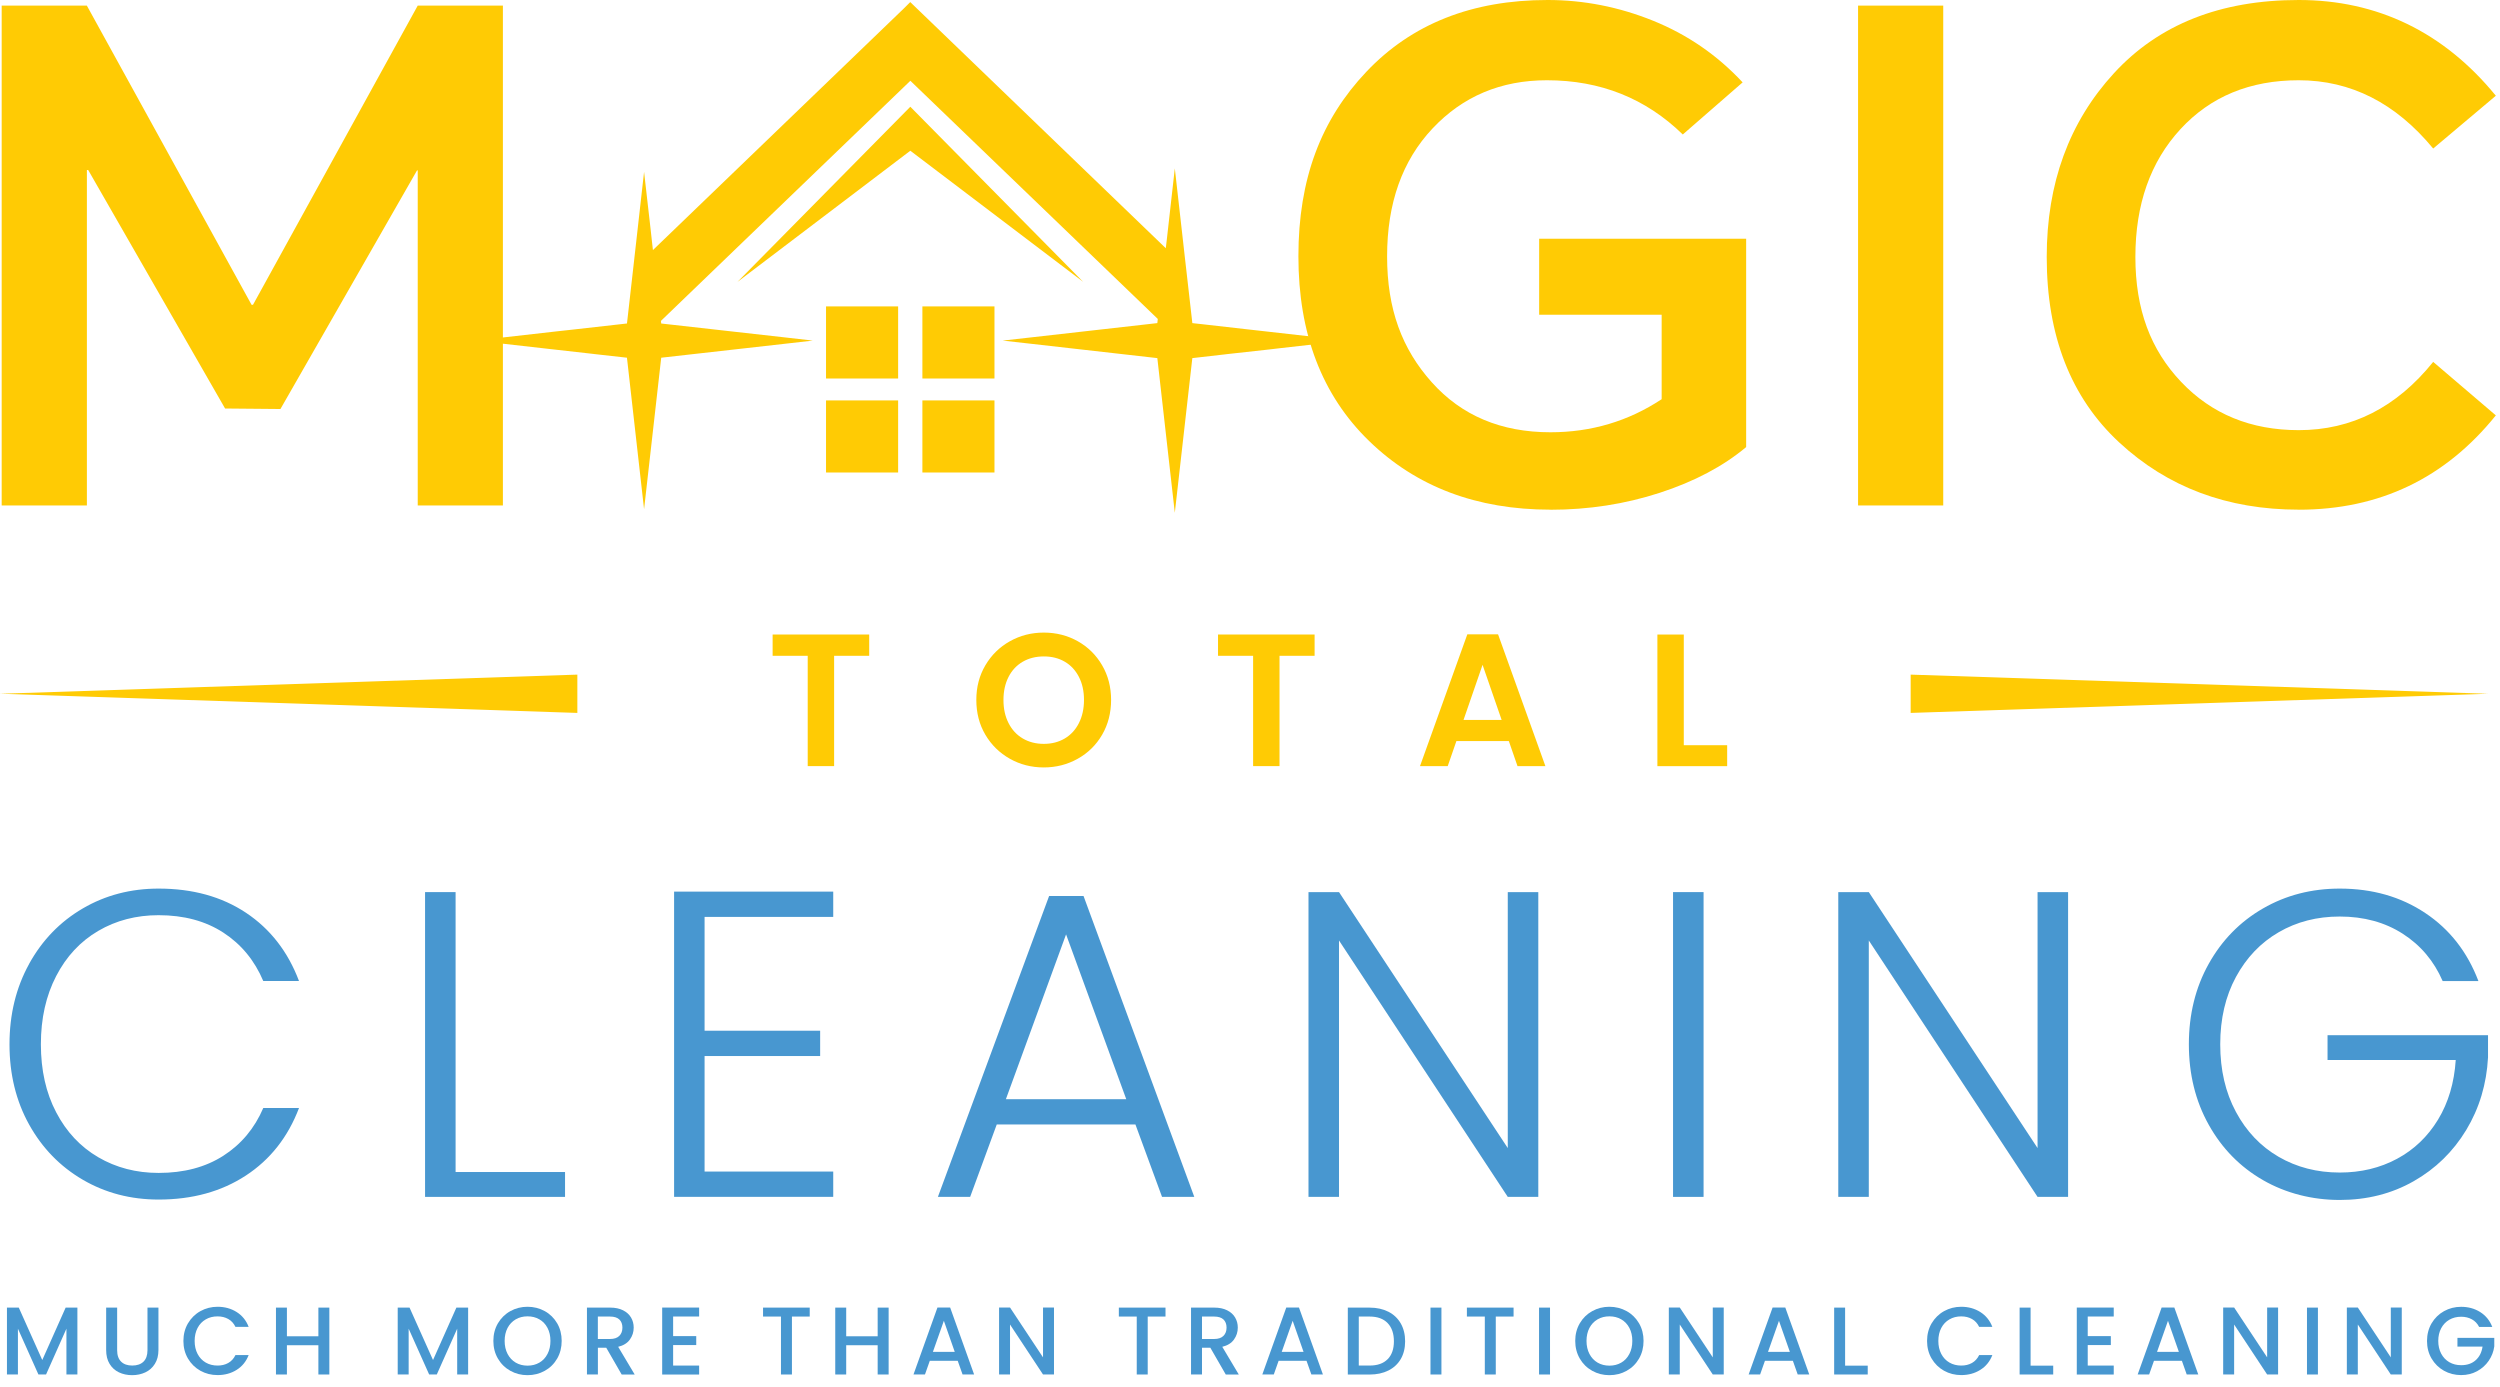 <svg width="119" height="66" viewBox="0 0 119 66" fill="none" xmlns="http://www.w3.org/2000/svg">
<g clip-path="url(#clip0_138_197)">
<path d="M41.374 30.203V31.216H39.704V36.467H38.447V31.216H36.777V30.203H41.374Z" fill="#FFCB04"/>
<path d="M48.07 36.117C47.58 35.842 47.191 35.461 46.903 34.973C46.615 34.485 46.473 33.933 46.473 33.316C46.473 32.699 46.617 32.157 46.903 31.669C47.191 31.181 47.58 30.799 48.07 30.524C48.559 30.249 49.098 30.111 49.685 30.111C50.272 30.111 50.818 30.249 51.304 30.524C51.792 30.799 52.178 31.181 52.462 31.669C52.746 32.157 52.888 32.705 52.888 33.316C52.888 33.928 52.746 34.485 52.462 34.973C52.178 35.461 51.791 35.842 51.299 36.117C50.809 36.392 50.27 36.53 49.683 36.53C49.096 36.53 48.558 36.392 48.068 36.117H48.07ZM50.682 35.152C50.97 34.982 51.194 34.739 51.355 34.421C51.516 34.103 51.598 33.737 51.598 33.318C51.598 32.899 51.518 32.533 51.355 32.218C51.192 31.904 50.97 31.663 50.682 31.497C50.394 31.328 50.063 31.246 49.685 31.246C49.307 31.246 48.975 31.33 48.685 31.497C48.395 31.665 48.169 31.904 48.008 32.218C47.847 32.533 47.765 32.899 47.765 33.318C47.765 33.737 47.845 34.105 48.008 34.421C48.169 34.739 48.395 34.982 48.685 35.152C48.975 35.322 49.309 35.408 49.685 35.408C50.061 35.408 50.394 35.322 50.682 35.152Z" fill="#FFCB04"/>
<path d="M62.575 30.203V31.216H60.905V36.467H59.648V31.216H57.978V30.203H62.575Z" fill="#FFCB04"/>
<path d="M71.82 35.274H69.325L68.912 36.467H67.592L69.845 30.193H71.307L73.561 36.467H72.233L71.82 35.274ZM71.478 34.268L70.57 31.646L69.664 34.268H71.478Z" fill="#FFCB04"/>
<path d="M80.148 35.472H82.213V36.469H78.892V30.204H80.148V35.474V35.472Z" fill="#FFCB04"/>
<path d="M3.684 62.242V65.426H3.162V63.246L2.192 65.426H1.829L0.853 63.246V65.426H0.331V62.242H0.894L2.012 64.738L3.125 62.242H3.684Z" fill="#4897D0"/>
<path d="M5.576 62.242V64.27C5.576 64.512 5.64 64.693 5.767 64.816C5.894 64.94 6.07 65 6.296 65C6.522 65 6.704 64.938 6.829 64.816C6.954 64.695 7.02 64.513 7.02 64.27V62.242H7.542V64.261C7.542 64.521 7.485 64.74 7.371 64.921C7.259 65.101 7.108 65.235 6.917 65.325C6.728 65.413 6.519 65.458 6.289 65.458C6.059 65.458 5.851 65.413 5.664 65.325C5.477 65.237 5.328 65.103 5.217 64.921C5.107 64.742 5.053 64.521 5.053 64.261V62.242H5.574H5.576Z" fill="#4897D0"/>
<path d="M8.949 62.989C9.095 62.743 9.291 62.548 9.54 62.41C9.789 62.272 10.062 62.202 10.357 62.202C10.696 62.202 10.999 62.286 11.262 62.451C11.526 62.617 11.719 62.853 11.836 63.16H11.208C11.126 62.991 11.012 62.866 10.864 62.784C10.718 62.702 10.548 62.66 10.355 62.66C10.144 62.66 9.957 62.707 9.793 62.803C9.628 62.898 9.499 63.032 9.405 63.21C9.312 63.388 9.265 63.593 9.265 63.829C9.265 64.065 9.312 64.27 9.405 64.448C9.499 64.626 9.628 64.762 9.793 64.858C9.957 64.953 10.146 65.001 10.355 65.001C10.548 65.001 10.718 64.96 10.864 64.878C11.01 64.796 11.126 64.671 11.208 64.502H11.836C11.717 64.807 11.526 65.043 11.262 65.207C10.999 65.372 10.696 65.454 10.357 65.454C10.058 65.454 9.785 65.385 9.536 65.246C9.29 65.108 9.093 64.914 8.947 64.667C8.802 64.42 8.73 64.139 8.73 63.829C8.73 63.519 8.803 63.238 8.947 62.991L8.949 62.989Z" fill="#4897D0"/>
<path d="M15.677 62.242V65.426H15.155V64.033H13.657V65.426H13.136V62.242H13.657V63.607H15.155V62.242H15.677Z" fill="#4897D0"/>
<path d="M22.283 62.242V65.426H21.762V63.246L20.791 65.426H20.428L19.452 63.246V65.426H18.931V62.242H19.494L20.612 64.738L21.724 62.242H22.283Z" fill="#4897D0"/>
<path d="M24.292 65.25C24.044 65.112 23.845 64.917 23.701 64.669C23.555 64.42 23.484 64.139 23.484 63.827C23.484 63.515 23.557 63.236 23.701 62.989C23.847 62.743 24.044 62.548 24.292 62.41C24.541 62.272 24.814 62.202 25.109 62.202C25.405 62.202 25.683 62.272 25.932 62.41C26.181 62.548 26.377 62.743 26.521 62.989C26.665 63.236 26.736 63.517 26.736 63.827C26.736 64.138 26.665 64.42 26.521 64.669C26.377 64.917 26.181 65.112 25.932 65.25C25.683 65.389 25.409 65.458 25.109 65.458C24.81 65.458 24.541 65.389 24.292 65.25ZM25.674 64.861C25.839 64.766 25.968 64.628 26.061 64.448C26.155 64.269 26.201 64.063 26.201 63.827C26.201 63.592 26.155 63.386 26.061 63.208C25.968 63.031 25.839 62.896 25.674 62.801C25.509 62.705 25.321 62.658 25.111 62.658C24.902 62.658 24.713 62.705 24.548 62.801C24.384 62.896 24.255 63.031 24.161 63.208C24.068 63.386 24.021 63.592 24.021 63.827C24.021 64.063 24.068 64.269 24.161 64.448C24.255 64.628 24.384 64.764 24.548 64.861C24.713 64.957 24.902 65.005 25.111 65.005C25.321 65.005 25.509 64.957 25.674 64.861Z" fill="#4897D0"/>
<path d="M29.591 65.426L28.858 64.153H28.46V65.426H27.939V62.242H29.038C29.283 62.242 29.489 62.285 29.659 62.371C29.829 62.457 29.954 62.571 30.038 62.715C30.122 62.859 30.164 63.018 30.164 63.195C30.164 63.403 30.104 63.592 29.982 63.762C29.861 63.932 29.676 64.046 29.425 64.108L30.212 65.428H29.59L29.591 65.426ZM28.458 63.736H29.036C29.232 63.736 29.378 63.687 29.477 63.59C29.576 63.492 29.627 63.362 29.627 63.195C29.627 63.029 29.578 62.902 29.481 62.808C29.384 62.715 29.234 62.668 29.036 62.668H28.458V63.736Z" fill="#4897D0"/>
<path d="M32.041 62.664V63.599H33.141V64.025H32.041V65.001H33.279V65.428H31.52V62.24H33.279V62.666H32.041V62.664Z" fill="#4897D0"/>
<path d="M38.543 62.242V62.668H37.696V65.426H37.174V62.668H36.321V62.242H38.543Z" fill="#4897D0"/>
<path d="M42.299 62.242V65.426H41.777V64.033H40.279V65.426H39.758V62.242H40.279V63.607H41.777V62.242H42.299Z" fill="#4897D0"/>
<path d="M45.592 64.775H44.258L44.028 65.426H43.482L44.623 62.238H45.227L46.368 65.426H45.818L45.588 64.775H45.592ZM45.446 64.349L44.928 62.87L44.406 64.349H45.446Z" fill="#4897D0"/>
<path d="M50.17 65.426H49.648L48.077 63.047V65.426H47.556V62.238H48.077L49.648 64.611V62.238H50.17V65.426Z" fill="#4897D0"/>
<path d="M55.478 62.242V62.668H54.631V65.426H54.109V62.668H53.257V62.242H55.478Z" fill="#4897D0"/>
<path d="M58.346 65.426L57.613 64.153H57.215V65.426H56.693V62.242H57.793C58.038 62.242 58.243 62.285 58.414 62.371C58.584 62.457 58.709 62.571 58.793 62.715C58.877 62.859 58.919 63.018 58.919 63.195C58.919 63.403 58.859 63.592 58.737 63.762C58.616 63.932 58.431 64.046 58.18 64.108L58.967 65.428H58.344L58.346 65.426ZM57.215 63.736H57.793C57.989 63.736 58.135 63.687 58.234 63.59C58.333 63.492 58.384 63.362 58.384 63.195C58.384 63.029 58.335 62.902 58.238 62.808C58.141 62.715 57.991 62.668 57.793 62.668H57.215V63.736Z" fill="#4897D0"/>
<path d="M62.195 64.775H60.862L60.632 65.426H60.086L61.227 62.238H61.831L62.971 65.426H62.421L62.191 64.775H62.195ZM62.049 64.349L61.531 62.87L61.01 64.349H62.049Z" fill="#4897D0"/>
<path d="M66.086 62.438C66.34 62.567 66.538 62.754 66.677 62.997C66.815 63.24 66.884 63.522 66.884 63.846C66.884 64.169 66.815 64.45 66.677 64.689C66.538 64.927 66.34 65.11 66.086 65.237C65.832 65.364 65.534 65.428 65.196 65.428H64.156V62.243H65.196C65.534 62.243 65.832 62.309 66.086 62.438ZM66.052 64.699C66.251 64.497 66.35 64.212 66.35 63.846C66.35 63.479 66.251 63.188 66.052 62.98C65.854 62.773 65.568 62.668 65.196 62.668H64.678V65H65.196C65.568 65 65.854 64.899 66.052 64.697V64.699Z" fill="#4897D0"/>
<path d="M68.612 62.242V65.426H68.091V62.242H68.612Z" fill="#4897D0"/>
<path d="M72.046 62.242V62.668H71.199V65.426H70.677V62.668H69.824V62.242H72.046Z" fill="#4897D0"/>
<path d="M73.781 62.242V65.426H73.259V62.242H73.781Z" fill="#4897D0"/>
<path d="M75.789 65.25C75.54 65.112 75.342 64.917 75.198 64.669C75.054 64.42 74.981 64.139 74.981 63.827C74.981 63.515 75.054 63.236 75.198 62.989C75.342 62.743 75.54 62.548 75.789 62.41C76.038 62.272 76.311 62.202 76.606 62.202C76.902 62.202 77.18 62.272 77.429 62.41C77.678 62.548 77.874 62.743 78.018 62.989C78.162 63.236 78.233 63.517 78.233 63.827C78.233 64.138 78.162 64.42 78.018 64.669C77.874 64.917 77.678 65.112 77.429 65.25C77.18 65.389 76.906 65.458 76.606 65.458C76.307 65.458 76.038 65.389 75.789 65.25ZM77.171 64.861C77.336 64.766 77.465 64.628 77.558 64.448C77.652 64.269 77.698 64.063 77.698 63.827C77.698 63.592 77.652 63.386 77.558 63.208C77.465 63.031 77.336 62.896 77.171 62.801C77.007 62.705 76.818 62.658 76.608 62.658C76.399 62.658 76.21 62.705 76.045 62.801C75.881 62.896 75.752 63.031 75.658 63.208C75.565 63.386 75.518 63.592 75.518 63.827C75.518 64.063 75.565 64.269 75.658 64.448C75.752 64.628 75.881 64.764 76.045 64.861C76.21 64.957 76.399 65.005 76.608 65.005C76.818 65.005 77.007 64.957 77.171 64.861Z" fill="#4897D0"/>
<path d="M82.05 65.426H81.528L79.957 63.047V65.426H79.436V62.238H79.957L81.528 64.611V62.238H82.05V65.426Z" fill="#4897D0"/>
<path d="M85.345 64.775H84.011L83.781 65.426H83.235L84.376 62.238H84.98L86.121 65.426H85.571L85.341 64.775H85.345ZM85.197 64.349L84.679 62.87L84.157 64.349H85.197Z" fill="#4897D0"/>
<path d="M87.827 65.005H88.904V65.426H87.306V62.242H87.827V65.003V65.005Z" fill="#4897D0"/>
<path d="M91.947 62.989C92.093 62.743 92.29 62.548 92.538 62.41C92.787 62.272 93.06 62.202 93.355 62.202C93.694 62.202 93.997 62.286 94.26 62.451C94.524 62.617 94.717 62.853 94.836 63.16H94.208C94.126 62.991 94.012 62.866 93.864 62.784C93.716 62.702 93.548 62.66 93.355 62.66C93.144 62.66 92.957 62.707 92.793 62.803C92.628 62.898 92.499 63.032 92.405 63.21C92.312 63.388 92.265 63.593 92.265 63.829C92.265 64.065 92.312 64.27 92.405 64.448C92.499 64.626 92.628 64.762 92.793 64.858C92.957 64.953 93.146 65.001 93.355 65.001C93.548 65.001 93.718 64.96 93.864 64.878C94.01 64.796 94.126 64.671 94.208 64.502H94.836C94.717 64.807 94.526 65.043 94.26 65.207C93.997 65.372 93.694 65.454 93.355 65.454C93.056 65.454 92.783 65.385 92.534 65.246C92.288 65.108 92.091 64.914 91.945 64.667C91.8 64.42 91.728 64.139 91.728 63.829C91.728 63.519 91.801 63.238 91.945 62.991L91.947 62.989Z" fill="#4897D0"/>
<path d="M96.656 65.005H97.733V65.426H96.134V62.242H96.656V65.003V65.005Z" fill="#4897D0"/>
<path d="M99.376 62.664V63.599H100.476V64.025H99.376V65.001H100.614V65.428H98.855V62.24H100.614V62.666H99.376V62.664Z" fill="#4897D0"/>
<path d="M103.862 64.775H102.529L102.299 65.426H101.753L102.894 62.238H103.498L104.638 65.426H104.088L103.858 64.775H103.862ZM103.714 64.349L103.196 62.87L102.675 64.349H103.714Z" fill="#4897D0"/>
<path d="M108.437 65.426H107.916L106.345 63.047V65.426H105.823V62.238H106.345L107.916 64.611V62.238H108.437V65.426Z" fill="#4897D0"/>
<path d="M110.333 62.242V65.426H109.812V62.242H110.333Z" fill="#4897D0"/>
<path d="M114.324 65.426H113.802L112.232 63.047V65.426H111.71V62.238H112.232L113.802 64.611V62.238H114.324V65.426Z" fill="#4897D0"/>
<path d="M118.004 63.158C117.922 62.999 117.808 62.879 117.66 62.799C117.512 62.718 117.344 62.677 117.151 62.677C116.94 62.677 116.753 62.724 116.588 62.819C116.424 62.915 116.295 63.047 116.201 63.223C116.108 63.397 116.061 63.599 116.061 63.827C116.061 64.055 116.108 64.259 116.201 64.435C116.295 64.611 116.424 64.745 116.588 64.841C116.753 64.936 116.942 64.983 117.151 64.983C117.436 64.983 117.666 64.904 117.843 64.745C118.021 64.586 118.129 64.371 118.169 64.098H116.974V63.681H118.728V64.089C118.694 64.336 118.606 64.564 118.464 64.772C118.322 64.979 118.137 65.145 117.91 65.269C117.682 65.392 117.43 65.454 117.151 65.454C116.852 65.454 116.579 65.385 116.332 65.246C116.085 65.108 115.889 64.914 115.743 64.667C115.597 64.42 115.526 64.139 115.526 63.829C115.526 63.519 115.599 63.238 115.743 62.991C115.889 62.745 116.085 62.55 116.334 62.412C116.583 62.273 116.856 62.204 117.151 62.204C117.49 62.204 117.793 62.288 118.056 62.453C118.32 62.619 118.513 62.855 118.632 63.161H118.004V63.158Z" fill="#4897D0"/>
<path d="M27.482 33.935L0 33.023L27.482 32.112V33.935Z" fill="#FFCB04"/>
<path d="M90.948 32.112L118.428 33.023L90.948 33.935V32.112Z" fill="#FFCB04"/>
<path d="M1.387 45.878C2.01 44.751 2.861 43.872 3.94 43.242C5.018 42.611 6.223 42.297 7.55 42.297C9.17 42.297 10.557 42.681 11.711 43.449C12.866 44.218 13.706 45.3 14.233 46.697H12.532C12.117 45.715 11.483 44.947 10.632 44.393C9.781 43.84 8.753 43.563 7.55 43.563C6.484 43.563 5.527 43.812 4.676 44.311C3.825 44.81 3.158 45.525 2.674 46.46C2.189 47.395 1.946 48.477 1.946 49.708C1.946 50.938 2.187 52.019 2.674 52.946C3.158 53.874 3.825 54.586 4.676 55.084C5.527 55.581 6.484 55.831 7.55 55.831C8.755 55.831 9.781 55.559 10.632 55.013C11.483 54.467 12.117 53.709 12.532 52.741H14.233C13.708 54.124 12.863 55.198 11.701 55.957C10.538 56.718 9.155 57.099 7.55 57.099C6.223 57.099 5.018 56.785 3.94 56.155C2.861 55.525 2.01 54.65 1.387 53.53C0.764 52.41 0.452 51.136 0.452 49.711C0.452 48.286 0.764 47.009 1.387 45.882V45.878Z" fill="#4897D0"/>
<path d="M21.686 55.788H26.896V56.972H20.233V42.464H21.686V55.788Z" fill="#4897D0"/>
<path d="M33.538 43.645V49.062H39.039V50.267H33.538V55.766H39.662V56.97H32.087V42.441H39.662V43.645H33.538Z" fill="#4897D0"/>
<path d="M54.045 53.526H47.445L46.179 56.972H44.644L49.937 42.651H51.577L56.848 56.972H55.313L54.047 53.526H54.045ZM53.61 52.322L50.745 44.476L47.88 52.322H53.61Z" fill="#4897D0"/>
<path d="M73.223 56.972H71.77L63.737 44.767V56.972H62.284V42.464H63.737L71.77 54.648V42.464H73.223V56.972Z" fill="#4897D0"/>
<path d="M81.09 42.464V56.972H79.637V42.464H81.09Z" fill="#4897D0"/>
<path d="M98.441 56.972H96.988L88.955 44.767V56.972H87.502V42.464H88.955L96.988 54.648V42.464H98.441V56.972Z" fill="#4897D0"/>
<path d="M116.27 46.697C115.855 45.742 115.221 44.992 114.37 44.446C113.519 43.9 112.519 43.627 111.371 43.627C110.292 43.627 109.323 43.875 108.465 44.375C107.607 44.872 106.93 45.583 106.431 46.503C105.933 47.423 105.683 48.492 105.683 49.709C105.683 50.927 105.931 52 106.431 52.928C106.928 53.855 107.607 54.568 108.465 55.065C109.323 55.562 110.292 55.813 111.371 55.813C112.381 55.813 113.291 55.594 114.101 55.158C114.911 54.723 115.561 54.1 116.053 53.29C116.543 52.481 116.823 51.536 116.893 50.457H110.791V49.274H118.43V50.332C118.361 51.606 118.015 52.757 117.392 53.788C116.769 54.818 115.935 55.631 114.89 56.226C113.845 56.821 112.672 57.118 111.373 57.118C110.073 57.118 108.813 56.804 107.719 56.174C106.625 55.544 105.765 54.667 105.135 53.537C104.505 52.41 104.19 51.133 104.19 49.708C104.19 48.283 104.505 47.006 105.135 45.878C105.765 44.751 106.625 43.872 107.719 43.242C108.811 42.611 110.03 42.297 111.373 42.297C112.923 42.297 114.279 42.684 115.442 43.46C116.605 44.234 117.448 45.315 117.973 46.699H116.272L116.27 46.697Z" fill="#4897D0"/>
<path d="M19.884 0.267H23.938V24.06H19.884V8.11H19.851L13.349 19.469L10.714 19.445L4.198 8.093H4.136V24.06H0.08V0.267H4.134L11.975 14.509H12.042L19.884 0.267Z" fill="#FFCB04"/>
<path d="M73.801 24.26C70.293 24.26 67.417 23.172 65.171 20.993C62.926 18.815 61.804 15.883 61.804 12.197C61.804 8.512 62.881 5.696 65.037 3.418C67.193 1.139 70.069 0 73.666 0C75.387 0 77.062 0.329 78.693 0.989C80.323 1.649 81.743 2.625 82.949 3.921L80.101 6.401C78.335 4.68 76.18 3.82 73.633 3.82C71.443 3.82 69.627 4.585 68.188 6.116C66.746 7.646 66.026 9.675 66.026 12.199C66.026 14.724 66.735 16.612 68.154 18.198C69.573 19.784 71.454 20.576 73.801 20.576C75.744 20.576 77.509 20.051 79.095 19.002V14.982H73.264V11.363H83.117V21.281C82.021 22.198 80.649 22.923 78.996 23.46C77.343 23.997 75.611 24.264 73.801 24.264V24.26Z" fill="#FFCB04"/>
<path d="M88.444 24.06V0.267H92.498V24.06H88.444Z" fill="#FFCB04"/>
<path d="M109.421 24.26C106.025 24.26 103.178 23.194 100.876 21.061C98.574 18.927 97.424 15.984 97.424 12.231C97.424 8.725 98.49 5.808 100.623 3.486C102.757 1.163 105.689 0 109.419 0C113.15 0 116.323 1.52 118.802 4.557L115.82 7.07C114.032 4.903 111.899 3.82 109.419 3.82C107.095 3.82 105.219 4.596 103.789 6.148C102.358 7.702 101.644 9.729 101.644 12.231C101.644 14.733 102.37 16.65 103.823 18.179C105.274 19.709 107.14 20.475 109.419 20.475C111.944 20.475 114.077 19.393 115.82 17.226L118.802 19.772C116.39 22.766 113.262 24.262 109.419 24.262L109.421 24.26Z" fill="#FFCB04"/>
<path d="M42.751 19.06H39.319V22.491H42.751V19.06Z" fill="#FFCB04"/>
<path d="M47.337 19.06H43.906V22.491H47.337V19.06Z" fill="#FFCB04"/>
<path d="M42.751 14.585H39.319V18.017H42.751V14.585Z" fill="#FFCB04"/>
<path d="M47.337 14.585H43.906V18.017H47.337V14.585Z" fill="#FFCB04"/>
<path d="M43.331 5.081L35.102 13.42L43.331 7.175L51.557 13.415L43.331 5.081Z" fill="#FFCB04"/>
<path d="M60.066 15.754L59.417 15.681L57.207 15.43L56.899 15.397L56.755 15.38L56.74 15.243L56.467 12.842L56.396 12.223L56.319 11.537L55.921 8.016L55.603 10.847L55.541 11.397L55.492 11.816L43.327 0.099L43.033 0.393L31.253 11.736L31.079 11.904L31.032 11.487L30.971 10.931L30.658 8.183L30.273 11.603L30.195 12.293L30.135 12.826L29.854 15.311L29.852 15.322L29.843 15.399L29.763 15.406L29.753 15.408L29.392 15.449L27.147 15.702L26.588 15.763H26.586L22.631 16.212L25.756 16.566L26.197 16.616L28.256 16.848L28.265 16.85L29.843 17.027L30.658 24.239L31.474 17.027L37.293 16.371L38.688 16.212L37.293 16.053L31.474 15.399L31.46 15.275L43.333 3.845L55.111 15.182L55.089 15.38L49.06 16.062L47.727 16.212L49.06 16.362L55.089 17.046L55.921 24.408L56.755 17.046L58.297 16.87L58.417 16.855L60.407 16.635L60.917 16.575L64.118 16.212L60.066 15.754Z" fill="#FFCB04"/>
</g>
<defs>
<clipPath id="clip0_138_197">
<rect width="118.802" height="65.458" fill="white"/>
</clipPath>
</defs>
</svg>
